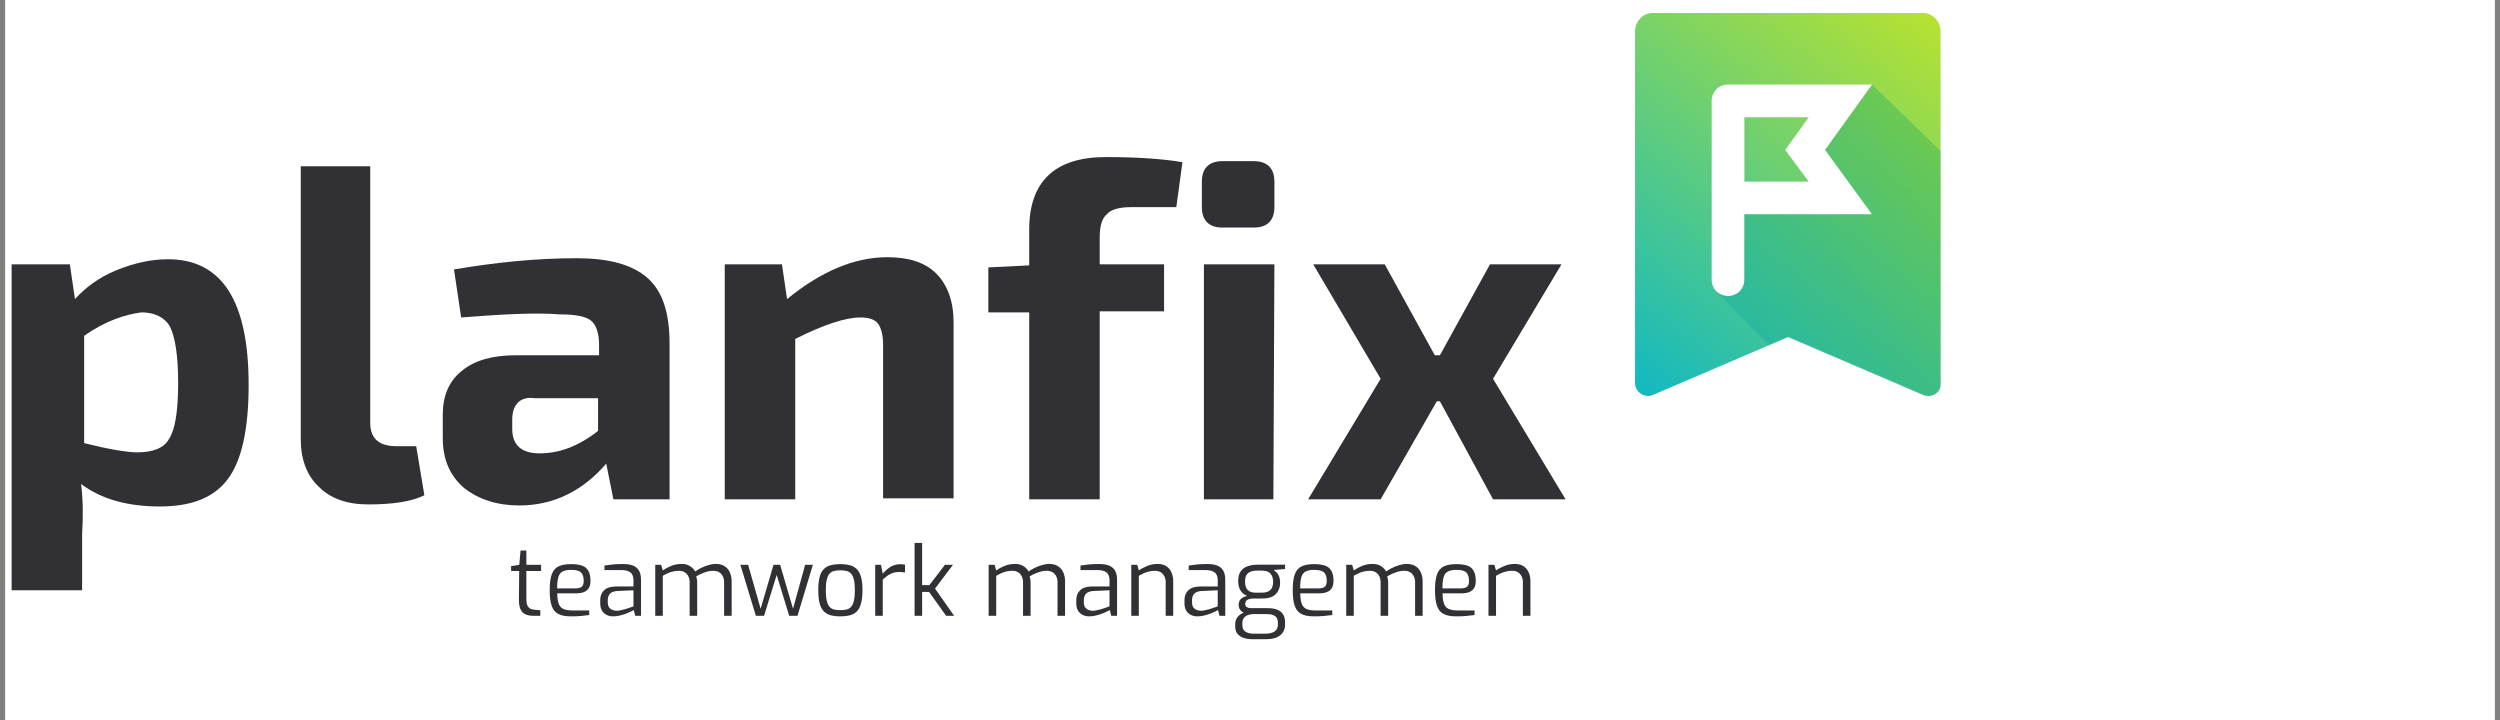 <?xml version="1.0" encoding="UTF-8"?>
<svg xmlns="http://www.w3.org/2000/svg" width="243" height="70" viewBox="0 0 243 70" fill="none">
  <rect x="0" y="0" width="243" height="70" fill="#808080" stroke="none"/>
  <rect width="242" height="70" transform="translate(0.5)" fill="white"></rect>
  <path d="M6.79 25.694L7.286 29.071C8.279 27.978 9.57 26.985 11.258 26.29C12.947 25.595 14.635 25.198 16.323 25.198C21.586 25.198 24.168 29.27 24.168 37.413C24.168 41.782 23.473 44.861 22.083 46.648C20.693 48.436 18.508 49.23 15.529 49.23C12.45 49.23 9.868 48.535 7.882 47.045C8.081 48.634 8.081 50.223 7.981 51.911V57.373H1.129V25.694H6.79ZM8.18 32.646V43.073C10.563 43.669 12.351 43.967 13.344 43.967C14.834 43.967 15.926 43.57 16.422 42.676C17.018 41.782 17.316 39.995 17.316 37.214C17.316 34.533 17.018 32.745 16.522 31.752C16.025 30.858 15.032 30.362 13.741 30.362C12.252 30.56 10.265 31.156 8.18 32.646Z" fill="#313135"></path>
  <path d="M35.986 16.161V41.087C35.986 42.676 36.879 43.371 38.568 43.371H40.454L41.249 48.138C40.057 48.733 38.269 49.031 35.787 49.031C33.702 49.031 32.112 48.436 31.02 47.343C29.828 46.251 29.233 44.662 29.233 42.676V16.161H35.986Z" fill="#313135"></path>
  <path d="M44.824 30.858L44.129 26.191C48.2 25.496 52.173 25.099 56.046 25.099C59.124 25.099 61.408 25.694 62.898 26.985C64.388 28.276 65.083 30.362 65.083 33.44V48.535H59.621L58.926 45.059C56.642 47.74 53.762 49.131 50.485 49.131C48.3 49.131 46.512 48.535 45.122 47.442C43.732 46.251 43.037 44.662 43.037 42.576V40.292C43.037 38.505 43.632 37.015 44.923 36.022C46.115 35.029 47.903 34.533 50.087 34.533H58.23V33.54C58.23 32.348 57.932 31.553 57.436 31.156C56.94 30.759 55.946 30.56 54.457 30.56C51.974 30.362 48.697 30.56 44.824 30.858ZM49.789 40.789V41.683C49.789 43.272 50.683 44.066 52.471 44.066C54.358 44.066 56.244 43.371 58.131 41.881V38.704H51.974C50.584 38.505 49.789 39.299 49.789 40.789Z" fill="#313135"></path>
  <path d="M76.006 25.694L76.502 29.071C79.779 26.39 83.056 24.999 86.234 24.999C88.32 24.999 89.909 25.496 91.001 26.588C92.093 27.68 92.689 29.27 92.689 31.355V48.436H85.837V33.539C85.837 32.547 85.638 31.851 85.341 31.454C85.043 31.057 84.447 30.858 83.652 30.858C82.163 30.858 80.077 31.553 77.297 32.944V48.535H70.445V25.694H76.006Z" fill="#313135"></path>
  <path d="M114.339 20.133H109.969C108.877 20.133 107.983 20.332 107.586 20.828C107.089 21.226 106.891 22.02 106.891 23.112V25.694H113.147V30.262H106.891V48.535H100.038V30.362H96.066V25.992L100.038 25.794V22.318C100.038 17.651 102.521 15.267 107.486 15.267C110.763 15.267 113.147 15.466 114.934 15.764L114.339 20.133Z" fill="#313135"></path>
  <path d="M118.807 15.665H121.885C123.176 15.665 123.872 16.36 123.872 17.651V20.133C123.872 21.424 123.176 22.119 121.885 22.119H118.807C117.516 22.119 116.821 21.424 116.821 20.133V17.651C116.821 16.26 117.615 15.665 118.807 15.665ZM123.772 48.535H117.019V25.694H123.872L123.772 48.535Z" fill="#313135"></path>
  <path d="M139.959 39.002H139.661L134.199 48.535H127.149L134.199 36.817L127.645 25.694H134.597L139.463 34.533H139.959L144.825 25.694H151.777L145.123 36.817L152.175 48.535H145.123L139.959 39.002Z" fill="#313135"></path>
  <path d="M51.841 59.856C51.519 59.856 51.253 59.803 51.042 59.698C50.831 59.593 50.677 59.422 50.578 59.187C50.479 58.952 50.432 58.639 50.438 58.249L50.466 55.501H49.677V55.028L50.476 54.898L50.596 53.514H51.163V54.898H52.593V55.501H51.163V58.249C51.163 58.466 51.184 58.639 51.228 58.769C51.277 58.899 51.339 58.998 51.413 59.066C51.494 59.135 51.578 59.184 51.664 59.215C51.751 59.24 51.834 59.255 51.915 59.261L52.518 59.317V59.856H51.841Z" fill="#313135"></path>
  <path d="M55.501 59.911C54.981 59.911 54.569 59.834 54.266 59.679C53.969 59.525 53.755 59.261 53.625 58.89C53.495 58.519 53.43 58.011 53.43 57.367C53.43 56.711 53.495 56.2 53.625 55.835C53.761 55.464 53.981 55.204 54.284 55.055C54.588 54.907 54.996 54.833 55.51 54.833C55.949 54.833 56.305 54.882 56.578 54.981C56.856 55.08 57.06 55.25 57.191 55.492C57.327 55.727 57.395 56.055 57.395 56.476C57.395 56.767 57.336 57.002 57.218 57.182C57.107 57.355 56.943 57.482 56.726 57.562C56.516 57.637 56.265 57.674 55.974 57.674H54.164C54.17 58.076 54.213 58.401 54.294 58.649C54.374 58.89 54.52 59.066 54.73 59.178C54.947 59.283 55.262 59.336 55.677 59.336H57.274V59.781C56.989 59.819 56.711 59.849 56.438 59.874C56.166 59.899 55.853 59.911 55.501 59.911ZM54.154 57.191H55.918C56.197 57.191 56.401 57.141 56.531 57.042C56.667 56.937 56.736 56.751 56.736 56.485C56.736 56.2 56.692 55.981 56.606 55.826C56.525 55.665 56.395 55.554 56.216 55.492C56.042 55.424 55.807 55.39 55.51 55.39C55.163 55.39 54.891 55.442 54.693 55.547C54.495 55.647 54.355 55.826 54.275 56.086C54.194 56.346 54.154 56.714 54.154 57.191Z" fill="#313135"></path>
  <path d="M59.596 59.911C59.23 59.911 58.93 59.803 58.695 59.586C58.46 59.37 58.342 59.063 58.342 58.667V58.314C58.342 57.924 58.469 57.609 58.723 57.367C58.983 57.126 59.373 57.005 59.893 57.005H61.573V56.392C61.573 56.188 61.536 56.015 61.462 55.872C61.394 55.724 61.267 55.609 61.081 55.529C60.902 55.448 60.639 55.408 60.292 55.408H58.751V54.972C58.967 54.935 59.218 54.901 59.503 54.87C59.794 54.839 60.134 54.823 60.524 54.823C60.926 54.817 61.261 54.867 61.527 54.972C61.793 55.077 61.988 55.244 62.112 55.473C62.242 55.696 62.307 55.99 62.307 56.355V59.856H61.74L61.601 59.289C61.576 59.314 61.499 59.358 61.369 59.419C61.245 59.481 61.084 59.552 60.886 59.633C60.694 59.707 60.484 59.772 60.255 59.828C60.032 59.884 59.812 59.911 59.596 59.911ZM59.902 59.364C60.013 59.37 60.14 59.358 60.283 59.327C60.425 59.296 60.57 59.261 60.719 59.224C60.868 59.181 61.004 59.138 61.127 59.094C61.258 59.051 61.363 59.014 61.443 58.983C61.524 58.952 61.567 58.937 61.573 58.937V57.377L60.06 57.442C59.707 57.454 59.453 57.541 59.298 57.702C59.15 57.863 59.075 58.07 59.075 58.324V58.547C59.075 58.745 59.116 58.906 59.196 59.029C59.283 59.147 59.388 59.231 59.512 59.28C59.642 59.33 59.772 59.358 59.902 59.364Z" fill="#313135"></path>
  <path d="M63.69 59.856V54.898H64.265L64.423 55.445C64.671 55.272 64.946 55.123 65.249 55C65.559 54.876 65.902 54.814 66.28 54.814C66.59 54.814 66.853 54.885 67.069 55.028C67.292 55.164 67.459 55.337 67.571 55.547C67.725 55.436 67.911 55.325 68.128 55.213C68.351 55.102 68.586 55.009 68.833 54.935C69.087 54.854 69.332 54.814 69.567 54.814C69.926 54.814 70.22 54.891 70.449 55.046C70.678 55.195 70.845 55.399 70.951 55.659C71.062 55.913 71.118 56.197 71.118 56.513V59.856H70.384V56.569C70.384 56.358 70.341 56.173 70.254 56.012C70.174 55.844 70.056 55.715 69.901 55.622C69.746 55.529 69.558 55.482 69.335 55.482C69.056 55.482 68.772 55.535 68.481 55.64C68.19 55.745 67.92 55.872 67.673 56.021C67.704 56.114 67.725 56.207 67.738 56.3C67.756 56.386 67.766 56.479 67.766 56.578V59.856H67.032V56.569C67.032 56.358 66.989 56.173 66.902 56.012C66.822 55.844 66.704 55.715 66.549 55.622C66.401 55.529 66.215 55.482 65.992 55.482C65.788 55.482 65.596 55.504 65.417 55.547C65.243 55.585 65.076 55.64 64.915 55.715C64.76 55.783 64.596 55.866 64.423 55.965V59.856H63.69Z" fill="#313135"></path>
  <path d="M73.469 59.856L71.965 54.898H72.717L73.933 59.169L75.187 54.898H75.828L77.081 59.169L78.26 54.898H79.012L77.517 59.856H76.71L75.493 55.882L74.267 59.856H73.469Z" fill="#313135"></path>
  <path d="M81.68 59.911C81.321 59.911 81.005 59.874 80.733 59.8C80.467 59.726 80.244 59.596 80.065 59.41C79.885 59.224 79.752 58.968 79.665 58.639C79.579 58.305 79.535 57.881 79.535 57.367C79.535 56.847 79.579 56.423 79.665 56.095C79.752 55.761 79.885 55.504 80.065 55.325C80.244 55.139 80.467 55.012 80.733 54.944C81.005 54.87 81.321 54.833 81.68 54.833C82.039 54.833 82.352 54.87 82.618 54.944C82.89 55.018 83.116 55.148 83.296 55.334C83.475 55.514 83.609 55.77 83.695 56.105C83.788 56.433 83.834 56.854 83.834 57.367C83.834 57.887 83.788 58.314 83.695 58.649C83.609 58.977 83.475 59.234 83.296 59.419C83.123 59.599 82.9 59.726 82.627 59.8C82.355 59.874 82.039 59.911 81.68 59.911ZM81.68 59.308C81.909 59.308 82.111 59.286 82.284 59.243C82.463 59.2 82.612 59.113 82.73 58.983C82.847 58.853 82.937 58.658 82.999 58.398C83.061 58.138 83.092 57.794 83.092 57.367C83.092 56.934 83.061 56.59 82.999 56.337C82.937 56.083 82.847 55.891 82.73 55.761C82.612 55.631 82.463 55.544 82.284 55.501C82.111 55.458 81.909 55.436 81.68 55.436C81.445 55.436 81.241 55.458 81.067 55.501C80.894 55.544 80.749 55.631 80.631 55.761C80.513 55.891 80.424 56.083 80.362 56.337C80.3 56.59 80.269 56.934 80.269 57.367C80.269 57.794 80.3 58.138 80.362 58.398C80.424 58.658 80.513 58.853 80.631 58.983C80.749 59.113 80.894 59.2 81.067 59.243C81.241 59.286 81.445 59.308 81.68 59.308Z" fill="#313135"></path>
  <path d="M85.071 59.856V54.898H85.628L85.804 55.761C86.027 55.495 86.275 55.275 86.547 55.102C86.826 54.928 87.144 54.842 87.503 54.842C87.59 54.842 87.671 54.845 87.745 54.851C87.825 54.857 87.9 54.87 87.968 54.888V55.64C87.887 55.628 87.8 55.619 87.708 55.612C87.615 55.6 87.522 55.594 87.429 55.594C87.2 55.594 86.996 55.622 86.816 55.677C86.637 55.733 86.467 55.817 86.306 55.928C86.145 56.039 85.978 56.176 85.804 56.337V59.856H85.071Z" fill="#313135"></path>
  <path d="M88.897 59.856V52.771H89.631V56.875H90.336L91.85 54.898H92.63L90.884 57.209L92.741 59.856H91.961L90.308 57.534H89.631V59.856H88.897Z" fill="#313135"></path>
  <path d="M96.097 59.856V54.898H96.672L96.83 55.445C97.078 55.272 97.353 55.123 97.657 55C97.966 54.876 98.31 54.814 98.687 54.814C98.997 54.814 99.26 54.885 99.477 55.028C99.699 55.164 99.866 55.337 99.978 55.547C100.133 55.436 100.318 55.325 100.535 55.213C100.758 55.102 100.993 55.009 101.241 54.935C101.495 54.854 101.739 54.814 101.974 54.814C102.333 54.814 102.627 54.891 102.856 55.046C103.085 55.195 103.253 55.399 103.358 55.659C103.469 55.913 103.525 56.197 103.525 56.513V59.856H102.791V56.569C102.791 56.358 102.748 56.173 102.661 56.012C102.581 55.844 102.463 55.715 102.308 55.622C102.154 55.529 101.965 55.482 101.742 55.482C101.464 55.482 101.179 55.535 100.888 55.64C100.597 55.745 100.328 55.872 100.08 56.021C100.111 56.114 100.133 56.207 100.145 56.3C100.164 56.386 100.173 56.479 100.173 56.578V59.856H99.439V56.569C99.439 56.358 99.396 56.173 99.309 56.012C99.229 55.844 99.111 55.715 98.957 55.622C98.808 55.529 98.622 55.482 98.4 55.482C98.195 55.482 98.003 55.504 97.824 55.547C97.65 55.585 97.483 55.64 97.322 55.715C97.168 55.783 97.004 55.866 96.83 55.965V59.856H96.097Z" fill="#313135"></path>
  <path d="M105.867 59.911C105.502 59.911 105.202 59.803 104.966 59.586C104.731 59.37 104.614 59.063 104.614 58.667V58.314C104.614 57.924 104.74 57.609 104.994 57.367C105.254 57.126 105.644 57.005 106.164 57.005H107.845V56.392C107.845 56.188 107.808 56.015 107.733 55.872C107.665 55.724 107.538 55.609 107.353 55.529C107.173 55.448 106.91 55.408 106.563 55.408H105.022V54.972C105.239 54.935 105.489 54.901 105.774 54.87C106.065 54.839 106.406 54.823 106.795 54.823C107.198 54.817 107.532 54.867 107.798 54.972C108.064 55.077 108.259 55.244 108.383 55.473C108.513 55.696 108.578 55.99 108.578 56.355V59.856H108.012L107.873 59.289C107.848 59.314 107.77 59.358 107.64 59.419C107.517 59.481 107.356 59.552 107.158 59.633C106.966 59.707 106.755 59.772 106.526 59.828C106.303 59.884 106.084 59.911 105.867 59.911ZM106.173 59.364C106.285 59.37 106.412 59.358 106.554 59.327C106.696 59.296 106.842 59.261 106.99 59.224C107.139 59.181 107.275 59.138 107.399 59.094C107.529 59.051 107.634 59.014 107.715 58.983C107.795 58.952 107.839 58.937 107.845 58.937V57.377L106.331 57.442C105.978 57.454 105.725 57.541 105.57 57.702C105.421 57.863 105.347 58.07 105.347 58.324V58.547C105.347 58.745 105.387 58.906 105.468 59.029C105.554 59.147 105.66 59.231 105.783 59.28C105.913 59.33 106.043 59.358 106.173 59.364Z" fill="#313135"></path>
  <path d="M109.961 59.856V54.898H110.537L110.694 55.445C110.93 55.278 111.205 55.133 111.521 55.009C111.837 54.879 112.165 54.814 112.505 54.814C112.87 54.814 113.164 54.891 113.387 55.046C113.61 55.201 113.774 55.405 113.879 55.659C113.984 55.913 114.037 56.188 114.037 56.485V59.856H113.304V56.569C113.304 56.358 113.26 56.173 113.173 56.012C113.093 55.844 112.975 55.715 112.821 55.622C112.672 55.529 112.486 55.482 112.264 55.482C112.059 55.482 111.867 55.504 111.688 55.547C111.515 55.585 111.348 55.64 111.187 55.715C111.032 55.783 110.868 55.866 110.694 55.965V59.856H109.961Z" fill="#313135"></path>
  <path d="M116.385 59.911C116.02 59.911 115.72 59.803 115.485 59.586C115.249 59.37 115.132 59.063 115.132 58.667V58.314C115.132 57.924 115.259 57.609 115.513 57.367C115.772 57.126 116.162 57.005 116.682 57.005H118.363V56.392C118.363 56.188 118.326 56.015 118.252 55.872C118.183 55.724 118.057 55.609 117.871 55.529C117.691 55.448 117.428 55.408 117.082 55.408H115.54V54.972C115.757 54.935 116.008 54.901 116.292 54.87C116.583 54.839 116.924 54.823 117.314 54.823C117.716 54.817 118.05 54.867 118.317 54.972C118.583 55.077 118.778 55.244 118.901 55.473C119.032 55.696 119.096 55.99 119.096 56.355V59.856H118.53L118.391 59.289C118.366 59.314 118.289 59.358 118.159 59.419C118.035 59.481 117.874 59.552 117.676 59.633C117.484 59.707 117.274 59.772 117.044 59.828C116.822 59.884 116.602 59.911 116.385 59.911ZM116.692 59.364C116.803 59.37 116.93 59.358 117.072 59.327C117.215 59.296 117.36 59.261 117.509 59.224C117.657 59.181 117.794 59.138 117.917 59.094C118.047 59.051 118.153 59.014 118.233 58.983C118.313 58.952 118.357 58.937 118.363 58.937V57.377L116.849 57.442C116.497 57.454 116.243 57.541 116.088 57.702C115.94 57.863 115.865 58.07 115.865 58.324V58.547C115.865 58.745 115.906 58.906 115.986 59.029C116.073 59.147 116.178 59.231 116.302 59.28C116.432 59.33 116.562 59.358 116.692 59.364Z" fill="#313135"></path>
  <path d="M121.696 62.131C121.374 62.131 121.089 62.084 120.842 61.991C120.6 61.905 120.408 61.769 120.266 61.583C120.13 61.403 120.062 61.177 120.062 60.905V60.682C120.062 60.397 120.139 60.159 120.294 59.967C120.455 59.775 120.656 59.633 120.897 59.54C121.139 59.441 121.386 59.392 121.64 59.392L121.826 59.689C121.64 59.689 121.467 59.72 121.306 59.781C121.145 59.837 121.012 59.93 120.906 60.06C120.807 60.19 120.758 60.357 120.758 60.561V60.766C120.758 61.063 120.857 61.273 121.055 61.397C121.253 61.527 121.522 61.592 121.863 61.592H123.014C123.386 61.592 123.677 61.521 123.887 61.379C124.104 61.236 124.212 61.013 124.212 60.71V60.524C124.212 60.351 124.178 60.203 124.11 60.079C124.042 59.955 123.927 59.859 123.766 59.791C123.612 59.723 123.392 59.689 123.107 59.689H121.612C121.228 59.689 120.928 59.608 120.711 59.447C120.501 59.28 120.396 59.066 120.396 58.807C120.396 58.559 120.467 58.364 120.609 58.222C120.758 58.079 120.965 57.98 121.232 57.924C121.002 57.832 120.823 57.708 120.693 57.553C120.563 57.392 120.473 57.222 120.424 57.042C120.374 56.857 120.349 56.671 120.349 56.485C120.349 56.102 120.427 55.792 120.582 55.557C120.736 55.322 120.956 55.151 121.241 55.046C121.532 54.941 121.872 54.888 122.262 54.888H124.908V55.306L123.794 55.399C123.875 55.455 123.964 55.529 124.063 55.622C124.163 55.709 124.246 55.835 124.314 56.002C124.388 56.163 124.426 56.386 124.426 56.671C124.426 56.925 124.37 57.166 124.258 57.395C124.153 57.624 123.974 57.813 123.72 57.962C123.466 58.104 123.116 58.175 122.671 58.175H121.881C121.622 58.175 121.414 58.215 121.259 58.296C121.111 58.37 121.037 58.506 121.037 58.704C121.037 58.853 121.092 58.958 121.204 59.02C121.315 59.082 121.433 59.113 121.556 59.113H123.2C123.584 59.113 123.899 59.163 124.147 59.261C124.401 59.361 124.59 59.512 124.713 59.717C124.843 59.915 124.908 60.168 124.908 60.478V60.682C124.908 61.134 124.754 61.487 124.444 61.741C124.141 62.001 123.686 62.131 123.079 62.131H121.696ZM122.039 57.609H122.596C122.912 57.609 123.15 57.562 123.311 57.469C123.479 57.37 123.593 57.244 123.655 57.089C123.717 56.934 123.748 56.767 123.748 56.587C123.748 56.309 123.701 56.089 123.608 55.928C123.522 55.761 123.398 55.643 123.237 55.575C123.076 55.501 122.89 55.464 122.68 55.464H122.151C121.798 55.464 121.519 55.544 121.315 55.705C121.117 55.86 121.018 56.132 121.018 56.522C121.018 56.906 121.108 57.185 121.287 57.358C121.473 57.525 121.724 57.609 122.039 57.609Z" fill="#313135"></path>
  <path d="M127.723 59.911C127.203 59.911 126.792 59.834 126.488 59.679C126.191 59.525 125.978 59.261 125.848 58.89C125.718 58.519 125.653 58.011 125.653 57.367C125.653 56.711 125.718 56.2 125.848 55.835C125.984 55.464 126.204 55.204 126.507 55.055C126.81 54.907 127.219 54.833 127.732 54.833C128.172 54.833 128.528 54.882 128.8 54.981C129.079 55.08 129.283 55.25 129.413 55.492C129.549 55.727 129.617 56.055 129.617 56.476C129.617 56.767 129.559 57.002 129.441 57.182C129.33 57.355 129.165 57.482 128.949 57.562C128.738 57.637 128.488 57.674 128.197 57.674H126.386C126.392 58.076 126.436 58.401 126.516 58.649C126.597 58.89 126.742 59.066 126.952 59.178C127.169 59.283 127.485 59.336 127.9 59.336H129.497V59.781C129.212 59.819 128.933 59.849 128.661 59.874C128.389 59.899 128.076 59.911 127.723 59.911ZM126.377 57.191H128.141C128.42 57.191 128.624 57.141 128.754 57.042C128.89 56.937 128.958 56.751 128.958 56.485C128.958 56.2 128.915 55.981 128.828 55.826C128.748 55.665 128.618 55.554 128.438 55.492C128.265 55.424 128.03 55.39 127.732 55.39C127.386 55.39 127.113 55.442 126.915 55.547C126.717 55.647 126.578 55.826 126.498 56.086C126.417 56.346 126.377 56.714 126.377 57.191Z" fill="#313135"></path>
  <path d="M130.853 59.856V54.898H131.428L131.586 55.445C131.834 55.272 132.109 55.123 132.412 55C132.722 54.876 133.065 54.814 133.443 54.814C133.752 54.814 134.016 54.885 134.232 55.028C134.455 55.164 134.622 55.337 134.734 55.547C134.888 55.436 135.074 55.325 135.291 55.213C135.514 55.102 135.749 55.009 135.996 54.935C136.25 54.854 136.495 54.814 136.73 54.814C137.089 54.814 137.383 54.891 137.612 55.046C137.841 55.195 138.008 55.399 138.113 55.659C138.225 55.913 138.281 56.197 138.281 56.513V59.856H137.547V56.569C137.547 56.358 137.504 56.173 137.417 56.012C137.337 55.844 137.219 55.715 137.064 55.622C136.909 55.529 136.721 55.482 136.498 55.482C136.219 55.482 135.935 55.535 135.644 55.64C135.353 55.745 135.083 55.872 134.836 56.021C134.867 56.114 134.888 56.207 134.901 56.3C134.919 56.386 134.929 56.479 134.929 56.578V59.856H134.195V56.569C134.195 56.358 134.152 56.173 134.065 56.012C133.985 55.844 133.867 55.715 133.712 55.622C133.564 55.529 133.378 55.482 133.155 55.482C132.951 55.482 132.759 55.504 132.579 55.547C132.406 55.585 132.239 55.64 132.078 55.715C131.923 55.783 131.759 55.866 131.586 55.965V59.856H130.853Z" fill="#313135"></path>
  <path d="M141.551 59.911C141.031 59.911 140.62 59.834 140.316 59.679C140.019 59.525 139.806 59.261 139.675 58.89C139.546 58.519 139.48 58.011 139.48 57.367C139.48 56.711 139.546 56.2 139.675 55.835C139.812 55.464 140.031 55.204 140.335 55.055C140.638 54.907 141.047 54.833 141.56 54.833C142 54.833 142.356 54.882 142.628 54.981C142.907 55.08 143.111 55.25 143.241 55.492C143.377 55.727 143.445 56.055 143.445 56.476C143.445 56.767 143.386 57.002 143.269 57.182C143.157 57.355 142.993 57.482 142.777 57.562C142.566 57.637 142.316 57.674 142.025 57.674H140.214C140.22 58.076 140.264 58.401 140.344 58.649C140.425 58.89 140.57 59.066 140.78 59.178C140.997 59.283 141.313 59.336 141.727 59.336H143.325V59.781C143.04 59.819 142.761 59.849 142.489 59.874C142.216 59.899 141.904 59.911 141.551 59.911ZM140.205 57.191H141.969C142.248 57.191 142.452 57.141 142.582 57.042C142.718 56.937 142.786 56.751 142.786 56.485C142.786 56.2 142.743 55.981 142.656 55.826C142.576 55.665 142.446 55.554 142.266 55.492C142.093 55.424 141.858 55.39 141.56 55.39C141.214 55.39 140.941 55.442 140.743 55.547C140.545 55.647 140.406 55.826 140.325 56.086C140.245 56.346 140.205 56.714 140.205 57.191Z" fill="#313135"></path>
  <path d="M144.68 59.856V54.898H145.256L145.414 55.445C145.649 55.278 145.925 55.133 146.24 55.009C146.556 54.879 146.884 54.814 147.225 54.814C147.59 54.814 147.884 54.891 148.107 55.046C148.329 55.201 148.493 55.405 148.599 55.659C148.704 55.913 148.757 56.188 148.757 56.485V59.856H148.023V56.569C148.023 56.358 147.98 56.173 147.893 56.012C147.813 55.844 147.695 55.715 147.54 55.622C147.392 55.529 147.206 55.482 146.983 55.482C146.779 55.482 146.587 55.504 146.407 55.547C146.234 55.585 146.067 55.64 145.906 55.715C145.751 55.783 145.587 55.866 145.414 55.965V59.856H144.68Z" fill="#313135"></path>
  <path d="M151.783 59.856C151.461 59.856 151.195 59.803 150.984 59.698C150.774 59.593 150.619 59.422 150.52 59.187C150.421 58.952 150.374 58.639 150.381 58.249L150.408 55.501H149.619V55.028L150.418 54.898L150.538 53.514H151.105V54.898H152.535V55.501H151.105V58.249C151.105 58.466 151.126 58.639 151.17 58.769C151.219 58.899 151.281 58.998 151.356 59.066C151.437 59.135 151.519 59.184 151.606 59.215C151.693 59.24 151.777 59.255 151.857 59.261L152.461 59.317V59.856H151.783Z" fill="white"></path>
  <path d="M187.033 38.409L173.824 32.748L160.615 38.409C159.82 38.707 158.926 38.111 158.926 37.217V3.053C158.926 2.06 159.721 1.265 160.615 1.265H186.934C187.827 1.265 188.622 2.06 188.622 3.053V37.217C188.721 38.111 187.827 38.707 187.033 38.409Z" fill="url(#paint0_linear_528_100)"></path>
  <path d="M181.967 8.217H167.965C167.071 8.217 166.375 8.912 166.375 9.806V27.186C166.375 28.08 167.071 28.775 167.965 28.775C168.857 28.775 169.554 28.08 169.554 27.186V20.83H181.967L177.4 14.573L181.967 8.217ZM175.81 17.652H169.554V11.395H175.81L173.525 14.573L175.81 17.652Z" fill="white"></path>
  <path opacity="0.45" d="M188.621 37.217V14.673L181.967 8.217L177.398 14.573L181.967 20.83H169.553V27.186C169.553 28.08 168.857 28.775 167.963 28.775C167.567 28.775 167.071 28.577 166.772 28.279L171.937 33.542L173.725 32.748L186.932 38.409C187.826 38.707 188.72 38.111 188.621 37.217Z" fill="url(#paint1_linear_528_100)"></path>
  <defs>
    <linearGradient id="paint0_linear_528_100" x1="159.106" y1="39.415" x2="187.395" y2="2.14" gradientUnits="userSpaceOnUse">
      <stop stop-color="#0EB8C5"></stop>
      <stop offset="1" stop-color="#B4E133"></stop>
    </linearGradient>
    <linearGradient id="paint1_linear_528_100" x1="194.873" y1="16.647" x2="158.15" y2="41.311" gradientUnits="userSpaceOnUse">
      <stop offset="0.01" stop-color="#3FB54A"></stop>
      <stop offset="1" stop-color="#00AACD"></stop>
    </linearGradient>
  </defs>
</svg>

